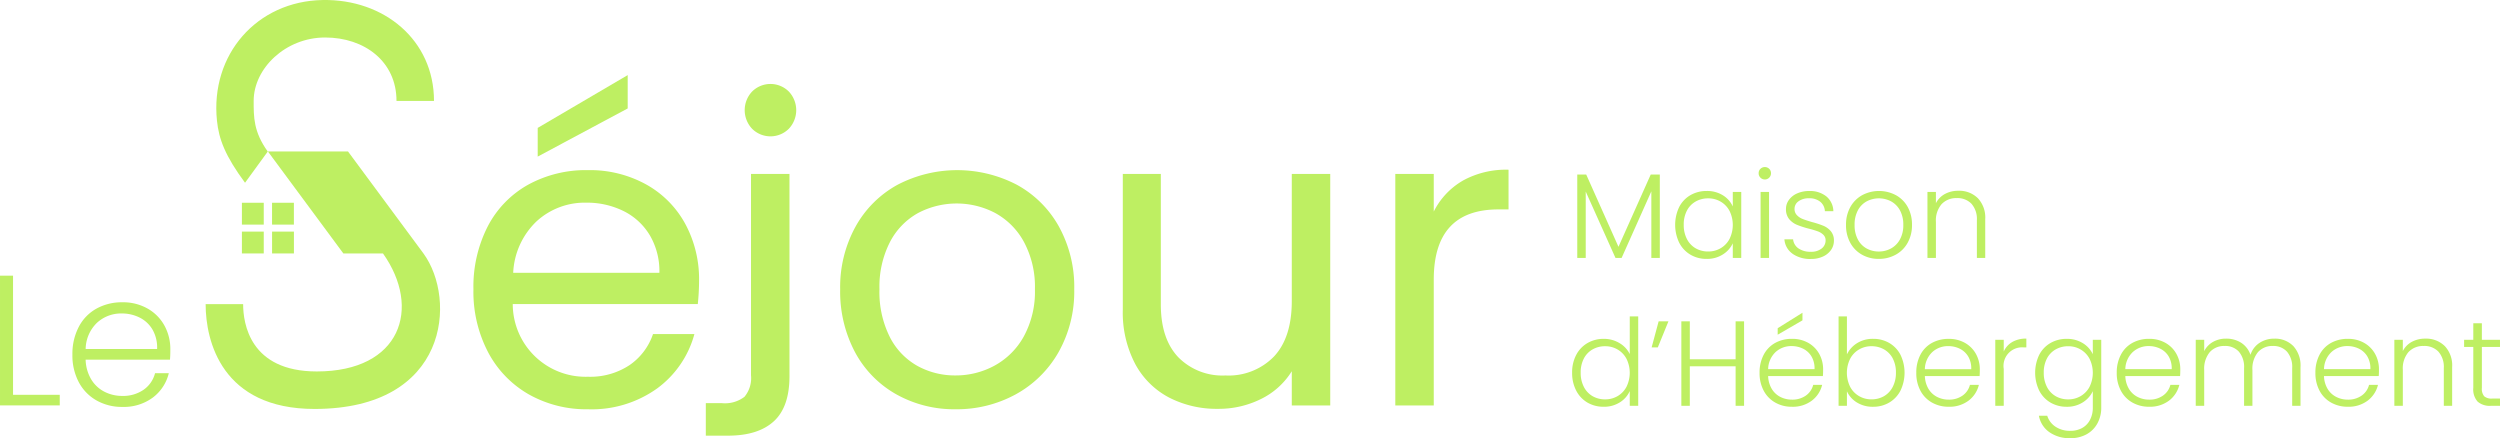 <svg id="Groupe_27" data-name="Groupe 27" xmlns="http://www.w3.org/2000/svg" width="393" height="68.883" viewBox="0 0 393 68.883">
  <path id="Tracé_68" data-name="Tracé 68" d="M1437.46,24.08V37.186h-1.331V26.721l-4.672,10.465h-.968l-4.675-10.428V37.186h-1.33V24.08h1.407l5.071,11.359,5.071-11.359Z" transform="translate(-1176.538 3.358)" fill="#beef62"/>
  <path id="Tracé_69" data-name="Tracé 69" d="M1430.131,27.44a4.553,4.553,0,0,1,1.766-1.861,5.019,5.019,0,0,1,2.556-.657,4.671,4.671,0,0,1,2.555.685,3.985,3.985,0,0,1,1.548,1.748V25.075h1.33V35.447h-1.33v-2.3a4.137,4.137,0,0,1-1.57,1.757,4.582,4.582,0,0,1-2.552.694,4.926,4.926,0,0,1-2.537-.663,4.629,4.629,0,0,1-1.766-1.883,6.512,6.512,0,0,1,0-5.612m7.912.617a3.645,3.645,0,0,0-1.4-1.462,3.783,3.783,0,0,0-1.948-.513,3.918,3.918,0,0,0-1.975.495,3.494,3.494,0,0,0-1.376,1.431,4.688,4.688,0,0,0-.5,2.233,4.748,4.748,0,0,0,.5,2.233,3.538,3.538,0,0,0,1.376,1.462,3.892,3.892,0,0,0,1.975.5,3.812,3.812,0,0,0,1.948-.513,3.664,3.664,0,0,0,1.4-1.462,4.987,4.987,0,0,0,0-4.408" transform="translate(-1166.161 5.1)" fill="#beef62"/>
  <path id="Tracé_70" data-name="Tracé 70" d="M1434.054,25.367a.947.947,0,0,1-.286-.7.924.924,0,0,1,.286-.694.987.987,0,0,1,1.37,0,.934.934,0,0,1,.283.694.957.957,0,0,1-.283.7.964.964,0,0,1-1.37,0m1.349,12.615h-1.33V27.612h1.33Z" transform="translate(-1157.308 2.563)" fill="#beef62"/>
  <path id="Tracé_71" data-name="Tracé 71" d="M1436.348,34.771a3.013,3.013,0,0,1-1.262-2.251h1.367a1.964,1.964,0,0,0,.826,1.416,3.243,3.243,0,0,0,1.966.541,2.592,2.592,0,0,0,1.7-.513,1.587,1.587,0,0,0,.617-1.272,1.175,1.175,0,0,0-.344-.875,2.417,2.417,0,0,0-.863-.541,13.265,13.265,0,0,0-1.416-.427,14.489,14.489,0,0,1-1.88-.608,3.192,3.192,0,0,1-1.226-.9,2.417,2.417,0,0,1-.5-1.6,2.389,2.389,0,0,1,.458-1.407,3.131,3.131,0,0,1,1.29-1.026,4.572,4.572,0,0,1,1.9-.381,4.106,4.106,0,0,1,2.7.848,3.079,3.079,0,0,1,1.1,2.325h-1.33a2.03,2.03,0,0,0-.712-1.471,2.674,2.674,0,0,0-1.8-.559,2.641,2.641,0,0,0-1.634.473,1.43,1.43,0,0,0-.626,1.179,1.374,1.374,0,0,0,.372,1,2.491,2.491,0,0,0,.921.608q.549.217,1.481.485a14.522,14.522,0,0,1,1.787.587,3.125,3.125,0,0,1,1.14.839,2.234,2.234,0,0,1,.491,1.462,2.544,2.544,0,0,1-.455,1.49,3.1,3.1,0,0,1-1.272,1.035,4.4,4.4,0,0,1-1.882.381,4.825,4.825,0,0,1-2.915-.826" transform="translate(-1154.578 5.1)" fill="#beef62"/>
  <path id="Tracé_72" data-name="Tracé 72" d="M1440.755,34.94a4.715,4.715,0,0,1-1.843-1.861,5.692,5.692,0,0,1-.673-2.82,5.626,5.626,0,0,1,.682-2.82,4.8,4.8,0,0,1,1.861-1.861,5.649,5.649,0,0,1,5.29,0,4.706,4.706,0,0,1,1.865,1.861,5.69,5.69,0,0,1,.672,2.82,5.62,5.62,0,0,1-.685,2.81,4.705,4.705,0,0,1-1.88,1.871,5.413,5.413,0,0,1-2.66.657,5.254,5.254,0,0,1-2.63-.657m4.531-.968a3.562,3.562,0,0,0,1.416-1.407,4.566,4.566,0,0,0,.541-2.307,4.638,4.638,0,0,0-.531-2.307,3.507,3.507,0,0,0-1.407-1.407,4.124,4.124,0,0,0-3.8,0,3.44,3.44,0,0,0-1.394,1.407,4.664,4.664,0,0,0-.522,2.307,4.664,4.664,0,0,0,.522,2.307,3.42,3.42,0,0,0,1.385,1.407,3.931,3.931,0,0,0,1.89.467,3.989,3.989,0,0,0,1.9-.467" transform="translate(-1148.044 5.1)" fill="#beef62"/>
  <path id="Tracé_73" data-name="Tracé 73" d="M1450.31,26.058a4.443,4.443,0,0,1,1.18,3.333v6.079h-1.312V29.544a3.625,3.625,0,0,0-.845-2.583,3.027,3.027,0,0,0-2.309-.894,3.132,3.132,0,0,0-2.393.949,3.929,3.929,0,0,0-.894,2.792v5.661h-1.33V25.1h1.33v1.766a3.408,3.408,0,0,1,1.425-1.453,4.341,4.341,0,0,1,2.11-.5,4.155,4.155,0,0,1,3.038,1.149" transform="translate(-1139.412 5.076)" fill="#beef62"/>
  <path id="Tracé_74" data-name="Tracé 74" d="M1424.867,37.39a4.61,4.61,0,0,1,1.775-1.861,5.017,5.017,0,0,1,2.556-.657,4.7,4.7,0,0,1,2.469.667,4.061,4.061,0,0,1,1.615,1.729V31.339h1.33V45.4h-1.33V43.078a3.986,3.986,0,0,1-1.557,1.775,4.611,4.611,0,0,1-2.546.694,4.96,4.96,0,0,1-2.556-.663A4.628,4.628,0,0,1,1424.858,43a5.969,5.969,0,0,1-.636-2.81,5.851,5.851,0,0,1,.645-2.8m7.9.617a3.649,3.649,0,0,0-1.4-1.462,3.783,3.783,0,0,0-1.948-.513,3.921,3.921,0,0,0-1.975.495,3.5,3.5,0,0,0-1.376,1.431,4.69,4.69,0,0,0-.5,2.233,4.751,4.751,0,0,0,.5,2.233,3.543,3.543,0,0,0,1.376,1.462,3.9,3.9,0,0,0,1.975.5,3.812,3.812,0,0,0,1.948-.513,3.669,3.669,0,0,0,1.4-1.462,4.993,4.993,0,0,0,0-4.408" transform="translate(-1177.084 18.396)" fill="#beef62"/>
  <path id="Tracé_75" data-name="Tracé 75" d="M1429.394,31.593h1.539l-1.671,4.1h-.97Z" transform="translate(-1168.655 18.921)" fill="#beef62"/>
  <path id="Tracé_76" data-name="Tracé 76" d="M1439.672,31.593V44.871h-1.331V38.66h-7.2v6.211h-1.33V31.593h1.33v5.965h7.2V31.593Z" transform="translate(-1165.503 18.921)" fill="#beef62"/>
  <path id="Tracé_77" data-name="Tracé 77" d="M1443.765,41.108h-8.6a4.159,4.159,0,0,0,.568,2.012,3.353,3.353,0,0,0,1.348,1.265,3.98,3.98,0,0,0,1.825.427,3.666,3.666,0,0,0,2.175-.627,2.927,2.927,0,0,0,1.167-1.692h1.407a4.4,4.4,0,0,1-1.625,2.479,4.951,4.951,0,0,1-3.124.961,5.2,5.2,0,0,1-2.62-.657,4.606,4.606,0,0,1-1.815-1.861,5.827,5.827,0,0,1-.654-2.82,5.961,5.961,0,0,1,.645-2.832,4.521,4.521,0,0,1,1.8-1.861,5.343,5.343,0,0,1,2.642-.645,5.066,5.066,0,0,1,2.592.645,4.492,4.492,0,0,1,1.711,1.738,4.955,4.955,0,0,1,.6,2.423c0,.455-.012.8-.038,1.044m-1.775-3.059a3.158,3.158,0,0,0-1.32-1.235,4.044,4.044,0,0,0-1.825-.418,3.624,3.624,0,0,0-2.525.949,3.786,3.786,0,0,0-1.158,2.678h7.292a3.69,3.69,0,0,0-.464-1.975m-1.434-5.7-3.895,2.261V33.586l3.895-2.433Z" transform="translate(-1157.213 18.01)" fill="#beef62"/>
  <path id="Tracé_78" data-name="Tracé 78" d="M1440.755,35.556a4.6,4.6,0,0,1,2.537-.685,4.938,4.938,0,0,1,2.547.657,4.579,4.579,0,0,1,1.757,1.858,6.512,6.512,0,0,1,0,5.615,4.6,4.6,0,0,1-1.766,1.88,4.9,4.9,0,0,1-2.537.667,4.686,4.686,0,0,1-2.555-.676,4.006,4.006,0,0,1-1.566-1.757v2.279h-1.312V31.339h1.312v5.983a4.188,4.188,0,0,1,1.585-1.766m5.624,2.4A3.523,3.523,0,0,0,1445,36.524a3.961,3.961,0,0,0-1.977-.495,3.8,3.8,0,0,0-1.945.513,3.654,3.654,0,0,0-1.4,1.465,4.986,4.986,0,0,0,0,4.4,3.626,3.626,0,0,0,1.4,1.462,3.771,3.771,0,0,0,1.945.513,3.9,3.9,0,0,0,1.977-.5,3.548,3.548,0,0,0,1.376-1.465,4.735,4.735,0,0,0,.5-2.23,4.67,4.67,0,0,0-.5-2.233" transform="translate(-1148.836 18.396)" fill="#beef62"/>
  <path id="Tracé_79" data-name="Tracé 79" d="M1451.787,38.34h-8.6a4.163,4.163,0,0,0,.568,2.012,3.326,3.326,0,0,0,1.348,1.262,3.954,3.954,0,0,0,1.824.43,3.644,3.644,0,0,0,2.175-.63,2.92,2.92,0,0,0,1.168-1.689h1.406a4.4,4.4,0,0,1-1.624,2.479,4.969,4.969,0,0,1-3.124.958,5.232,5.232,0,0,1-2.62-.654,4.605,4.605,0,0,1-1.815-1.861,5.829,5.829,0,0,1-.654-2.82A5.953,5.953,0,0,1,1442.48,35a4.484,4.484,0,0,1,1.8-1.861,5.343,5.343,0,0,1,2.641-.645,5.069,5.069,0,0,1,2.593.645,4.47,4.47,0,0,1,1.71,1.738,4.949,4.949,0,0,1,.6,2.423c0,.455-.012.8-.037,1.044m-1.775-3.059a3.158,3.158,0,0,0-1.321-1.235,4,4,0,0,0-1.821-.418,3.628,3.628,0,0,0-2.528.949,3.792,3.792,0,0,0-1.157,2.678h7.291a3.69,3.69,0,0,0-.463-1.975" transform="translate(-1140.597 20.778)" fill="#beef62"/>
  <path id="Tracé_80" data-name="Tracé 80" d="M1448.548,33.008a4.3,4.3,0,0,1,2.214-.531v1.385h-.363a2.92,2.92,0,0,0-3.191,3.382v5.793h-1.33V32.667h1.33V34.51a3.249,3.249,0,0,1,1.34-1.5" transform="translate(-1132.22 20.753)" fill="#beef62"/>
  <path id="Tracé_81" data-name="Tracé 81" d="M1455.423,33.174a4.023,4.023,0,0,1,1.56,1.729V32.643h1.327V43.279a5.083,5.083,0,0,1-.618,2.528,4.285,4.285,0,0,1-1.717,1.7,5.178,5.178,0,0,1-2.509.6,5.528,5.528,0,0,1-3.314-.949,4.027,4.027,0,0,1-1.643-2.583h1.311a3.183,3.183,0,0,0,1.3,1.726,4.084,4.084,0,0,0,2.347.648,3.8,3.8,0,0,0,1.806-.427,3.072,3.072,0,0,0,1.253-1.265,4.087,4.087,0,0,0,.458-1.975V40.715a4.174,4.174,0,0,1-1.57,1.757,4.567,4.567,0,0,1-2.537.694,4.968,4.968,0,0,1-2.555-.663,4.631,4.631,0,0,1-1.766-1.883,6.51,6.51,0,0,1,0-5.612,4.555,4.555,0,0,1,1.766-1.861,5.025,5.025,0,0,1,2.555-.657,4.688,4.688,0,0,1,2.547.685m1.047,2.451a3.673,3.673,0,0,0-1.4-1.462,3.78,3.78,0,0,0-1.947-.513,3.931,3.931,0,0,0-1.975.495,3.5,3.5,0,0,0-1.376,1.431,4.693,4.693,0,0,0-.5,2.233,4.754,4.754,0,0,0,.5,2.233,3.543,3.543,0,0,0,1.376,1.462,3.906,3.906,0,0,0,1.975.5,3.81,3.81,0,0,0,1.947-.513,3.693,3.693,0,0,0,1.4-1.462,4.991,4.991,0,0,0,0-4.408" transform="translate(-1127.994 20.778)" fill="#beef62"/>
  <path id="Tracé_82" data-name="Tracé 82" d="M1462.046,38.34h-8.6a4.171,4.171,0,0,0,.568,2.012,3.327,3.327,0,0,0,1.348,1.262,3.953,3.953,0,0,0,1.825.43,3.647,3.647,0,0,0,2.175-.63,2.919,2.919,0,0,0,1.167-1.689h1.407a4.4,4.4,0,0,1-1.625,2.479,4.965,4.965,0,0,1-3.124.958,5.232,5.232,0,0,1-2.62-.654,4.6,4.6,0,0,1-1.815-1.861,5.824,5.824,0,0,1-.655-2.82,5.953,5.953,0,0,1,.645-2.832,4.487,4.487,0,0,1,1.8-1.861,5.339,5.339,0,0,1,2.642-.645,5.063,5.063,0,0,1,2.592.645,4.47,4.47,0,0,1,1.711,1.738,4.954,4.954,0,0,1,.6,2.423c0,.455-.012.8-.037,1.044m-1.775-3.059a3.158,3.158,0,0,0-1.321-1.235,4,4,0,0,0-1.822-.418,3.626,3.626,0,0,0-2.528.949,3.791,3.791,0,0,0-1.158,2.678h7.292a3.694,3.694,0,0,0-.464-1.975" transform="translate(-1119.345 20.778)" fill="#beef62"/>
  <path id="Tracé_83" data-name="Tracé 83" d="M1471.459,33.626a4.517,4.517,0,0,1,1.149,3.333v6.079H1471.3V37.112a3.7,3.7,0,0,0-.817-2.583,2.868,2.868,0,0,0-2.224-.894,3,3,0,0,0-2.337.968,4.083,4.083,0,0,0-.873,2.814v5.621h-1.311V37.112a3.7,3.7,0,0,0-.817-2.583,2.881,2.881,0,0,0-2.242-.894,2.99,2.99,0,0,0-2.335.968,4.07,4.07,0,0,0-.875,2.814v5.621h-1.331V32.667h1.331v1.785a3.391,3.391,0,0,1,1.407-1.471,4.106,4.106,0,0,1,2.033-.5,4.327,4.327,0,0,1,2.365.645,3.645,3.645,0,0,1,1.471,1.9,3.512,3.512,0,0,1,1.435-1.889,4.166,4.166,0,0,1,2.307-.654,4.018,4.018,0,0,1,2.973,1.149" transform="translate(-1110.968 20.753)" fill="#beef62"/>
  <path id="Tracé_84" data-name="Tracé 84" d="M1472.213,38.34h-8.6a4.172,4.172,0,0,0,.569,2.012,3.344,3.344,0,0,0,1.348,1.262,3.951,3.951,0,0,0,1.824.43,3.646,3.646,0,0,0,2.175-.63,2.924,2.924,0,0,0,1.167-1.689h1.407a4.4,4.4,0,0,1-1.625,2.479,4.968,4.968,0,0,1-3.124.958,5.235,5.235,0,0,1-2.62-.654,4.611,4.611,0,0,1-1.815-1.861,5.832,5.832,0,0,1-.654-2.82,5.959,5.959,0,0,1,.645-2.832,4.489,4.489,0,0,1,1.8-1.861,5.343,5.343,0,0,1,2.642-.645,5.067,5.067,0,0,1,2.593.645,4.476,4.476,0,0,1,1.711,1.738,4.951,4.951,0,0,1,.6,2.423c0,.455-.012.8-.037,1.044m-1.775-3.059a3.158,3.158,0,0,0-1.32-1.235,4,4,0,0,0-1.822-.418,3.627,3.627,0,0,0-2.528.949,3.794,3.794,0,0,0-1.158,2.678h7.292a3.692,3.692,0,0,0-.464-1.975" transform="translate(-1098.283 20.778)" fill="#beef62"/>
  <path id="Tracé_85" data-name="Tracé 85" d="M1474.207,33.626a4.44,4.44,0,0,1,1.179,3.333v6.079h-1.311V37.112a3.625,3.625,0,0,0-.845-2.583,3.029,3.029,0,0,0-2.31-.894,3.133,3.133,0,0,0-2.393.949,3.931,3.931,0,0,0-.893,2.792v5.661H1466.3V32.667h1.331v1.766a3.4,3.4,0,0,1,1.425-1.453,4.334,4.334,0,0,1,2.11-.5,4.155,4.155,0,0,1,3.038,1.149" transform="translate(-1089.908 20.753)" fill="#beef62"/>
  <path id="Tracé_86" data-name="Tracé 86" d="M1472.665,35.415v6.438a1.829,1.829,0,0,0,.363,1.312,1.761,1.761,0,0,0,1.271.362h1.216v1.14h-1.425a2.908,2.908,0,0,1-2.089-.657,2.877,2.877,0,0,1-.685-2.156V35.415h-1.444V34.294h1.444v-2.6h1.348v2.6h2.85v1.121Z" transform="translate(-1082.515 19.127)" fill="#beef62"/>
  <path id="Tracé_87" data-name="Tracé 87" d="M1403.258,54.986H1374.17a11.44,11.44,0,0,0,11.819,11.423,11.159,11.159,0,0,0,6.542-1.828,9.658,9.658,0,0,0,3.686-4.881h6.509a15.652,15.652,0,0,1-5.842,8.536,17.661,17.661,0,0,1-10.9,3.287,18.383,18.383,0,0,1-9.263-2.325,16.429,16.429,0,0,1-6.408-6.607,20.48,20.48,0,0,1-2.325-9.93,20.8,20.8,0,0,1,2.257-9.9,15.843,15.843,0,0,1,6.343-6.539,18.849,18.849,0,0,1,9.4-2.291,18.266,18.266,0,0,1,9.166,2.258A15.619,15.619,0,0,1,1401.3,42.4a18.306,18.306,0,0,1,2.159,8.932,35.826,35.826,0,0,1-.2,3.652m-7.572-10.858a9.92,9.92,0,0,0-4.15-3.787,12.953,12.953,0,0,0-5.811-1.293,11.2,11.2,0,0,0-7.8,2.921,11.915,11.915,0,0,0-3.686,8.1h22.981a11.138,11.138,0,0,0-1.53-5.943m-3.452-19.891-14.147,7.571V27.292l14.147-8.3Z" transform="translate(-1293.565 -7.186)" fill="#beef62"/>
  <path id="Tracé_88" data-name="Tracé 88" d="M1393.037,65.37q0,4.847-2.461,7.1t-7.171,2.261h-3.521V69.621h2.525a5.056,5.056,0,0,0,3.553-1,4.594,4.594,0,0,0,1.026-3.385V33.589h6.048Zm-5.879-38.886a4.259,4.259,0,0,1,0-5.845,4.089,4.089,0,0,1,5.777,0,4.259,4.259,0,0,1,0,5.845,4.089,4.089,0,0,1-5.777,0" transform="translate(-1268.93 -6.245)" fill="#beef62"/>
  <path id="Tracé_89" data-name="Tracé 89" d="M1395.626,59.12a16.556,16.556,0,0,1-6.509-6.607,20.288,20.288,0,0,1-2.356-9.93,19.691,19.691,0,0,1,2.424-9.863,16.717,16.717,0,0,1,6.607-6.573,20.283,20.283,0,0,1,18.73,0,16.745,16.745,0,0,1,6.607,6.542,19.62,19.62,0,0,1,2.427,9.893,19.41,19.41,0,0,1-2.491,9.93,17.264,17.264,0,0,1-6.742,6.607,19.315,19.315,0,0,1-9.43,2.325,18.625,18.625,0,0,1-9.267-2.325M1411,54.6a11.614,11.614,0,0,0,4.617-4.583,14.676,14.676,0,0,0,1.76-7.439,14.923,14.923,0,0,0-1.726-7.436,11.319,11.319,0,0,0-4.518-4.549,13.025,13.025,0,0,0-12.121,0,10.967,10.967,0,0,0-4.417,4.549,15.4,15.4,0,0,0-1.659,7.436,15.783,15.783,0,0,0,1.628,7.507,10.787,10.787,0,0,0,4.349,4.549,12.224,12.224,0,0,0,5.977,1.493A12.744,12.744,0,0,0,1411,54.6" transform="translate(-1254.686 2.892)" fill="#beef62"/>
  <path id="Tracé_90" data-name="Tracé 90" d="M1433.834,24.049V60.444h-6.045V55.066a11.785,11.785,0,0,1-4.813,4.349,14.909,14.909,0,0,1-6.807,1.56,16.317,16.317,0,0,1-7.639-1.76,12.792,12.792,0,0,1-5.347-5.28,17.381,17.381,0,0,1-1.957-8.567V24.049h5.977V44.57q0,5.381,2.721,8.269a9.731,9.731,0,0,0,7.439,2.89A9.942,9.942,0,0,0,1425,52.74q2.792-2.99,2.789-8.7V24.049Z" transform="translate(-1224.721 3.294)" fill="#beef62"/>
  <path id="Tracé_91" data-name="Tracé 91" d="M1425.766,25.559a14.049,14.049,0,0,1,7.207-1.726v6.241h-1.594q-10.159,0-10.161,11.027v19.79h-6.045V24.5h6.045v5.91a11.594,11.594,0,0,1,4.549-4.847" transform="translate(-1195.831 2.847)" fill="#beef62"/>
  <path id="Tracé_92" data-name="Tracé 92" d="M1345.811,47.985h7.344v1.668h-9.393v-20.4h2.049Z" transform="translate(-1343.762 14.079)" fill="#beef62"/>
  <path id="Tracé_93" data-name="Tracé 93" d="M1362.8,39.629h-13.254a6.406,6.406,0,0,0,.878,3.1,5.173,5.173,0,0,0,2.076,1.944,6.067,6.067,0,0,0,2.807.66,5.633,5.633,0,0,0,3.351-.968,4.544,4.544,0,0,0,1.8-2.6h2.163a6.768,6.768,0,0,1-2.5,3.818,7.663,7.663,0,0,1-4.813,1.477,8.052,8.052,0,0,1-4.036-1.011,7.114,7.114,0,0,1-2.795-2.866,8.971,8.971,0,0,1-1.008-4.346,9.152,9.152,0,0,1,1-4.359,6.9,6.9,0,0,1,2.777-2.866,8.216,8.216,0,0,1,4.067-1,7.789,7.789,0,0,1,3.993,1,6.867,6.867,0,0,1,2.636,2.675,7.64,7.64,0,0,1,.921,3.732c0,.7-.021,1.238-.059,1.606m-2.737-4.709a4.852,4.852,0,0,0-2.033-1.9,6.174,6.174,0,0,0-2.808-.645,5.581,5.581,0,0,0-3.891,1.462,5.854,5.854,0,0,0-1.785,4.128h11.233a5.655,5.655,0,0,0-.716-3.044" transform="translate(-1336.086 16.906)" fill="#beef62"/>
  <path id="Tracé_94" data-name="Tracé 94" d="M1359.348,43.878l3.572-4.908c-2.248-3.13-2.214-5.446-2.214-7.958,0-5.129,5.025-9.97,11.227-9.97s11.226,3.772,11.226,9.97h5.895c0-9.577-7.863-16.027-17.487-15.862-10.4.181-17.7,8.613-16.632,18.961.3,2.936,1.3,5.547,4.414,9.768" transform="translate(-1320.83 -15.147)" fill="#beef62"/>
  <rect id="Rectangle_30" data-name="Rectangle 30" width="3.434" height="3.434" transform="translate(38.027 31.874)" fill="#beef62"/>
  <rect id="Rectangle_31" data-name="Rectangle 31" width="3.434" height="3.434" transform="translate(42.766 31.874)" fill="#beef62"/>
  <rect id="Rectangle_32" data-name="Rectangle 32" width="3.434" height="3.434" transform="translate(38.027 36.408)" fill="#beef62"/>
  <rect id="Rectangle_33" data-name="Rectangle 33" width="3.434" height="3.434" transform="translate(42.77 36.408)" fill="#beef62"/>
  <path id="Tracé_95" data-name="Tracé 95" d="M1388.528,38.932,1376.666,22.9h-12.591l11.862,16.034h6.229c6.1,8.6,2.807,18.549-10.406,18.549-10.542,0-11.58-7.587-11.58-10.585h-5.895c0,5.814,2.546,16.479,17.121,16.479,21.135,0,22.37-17.253,17.121-24.443" transform="translate(-1321.96 0.91)" fill="#beef62"/>
</svg>
